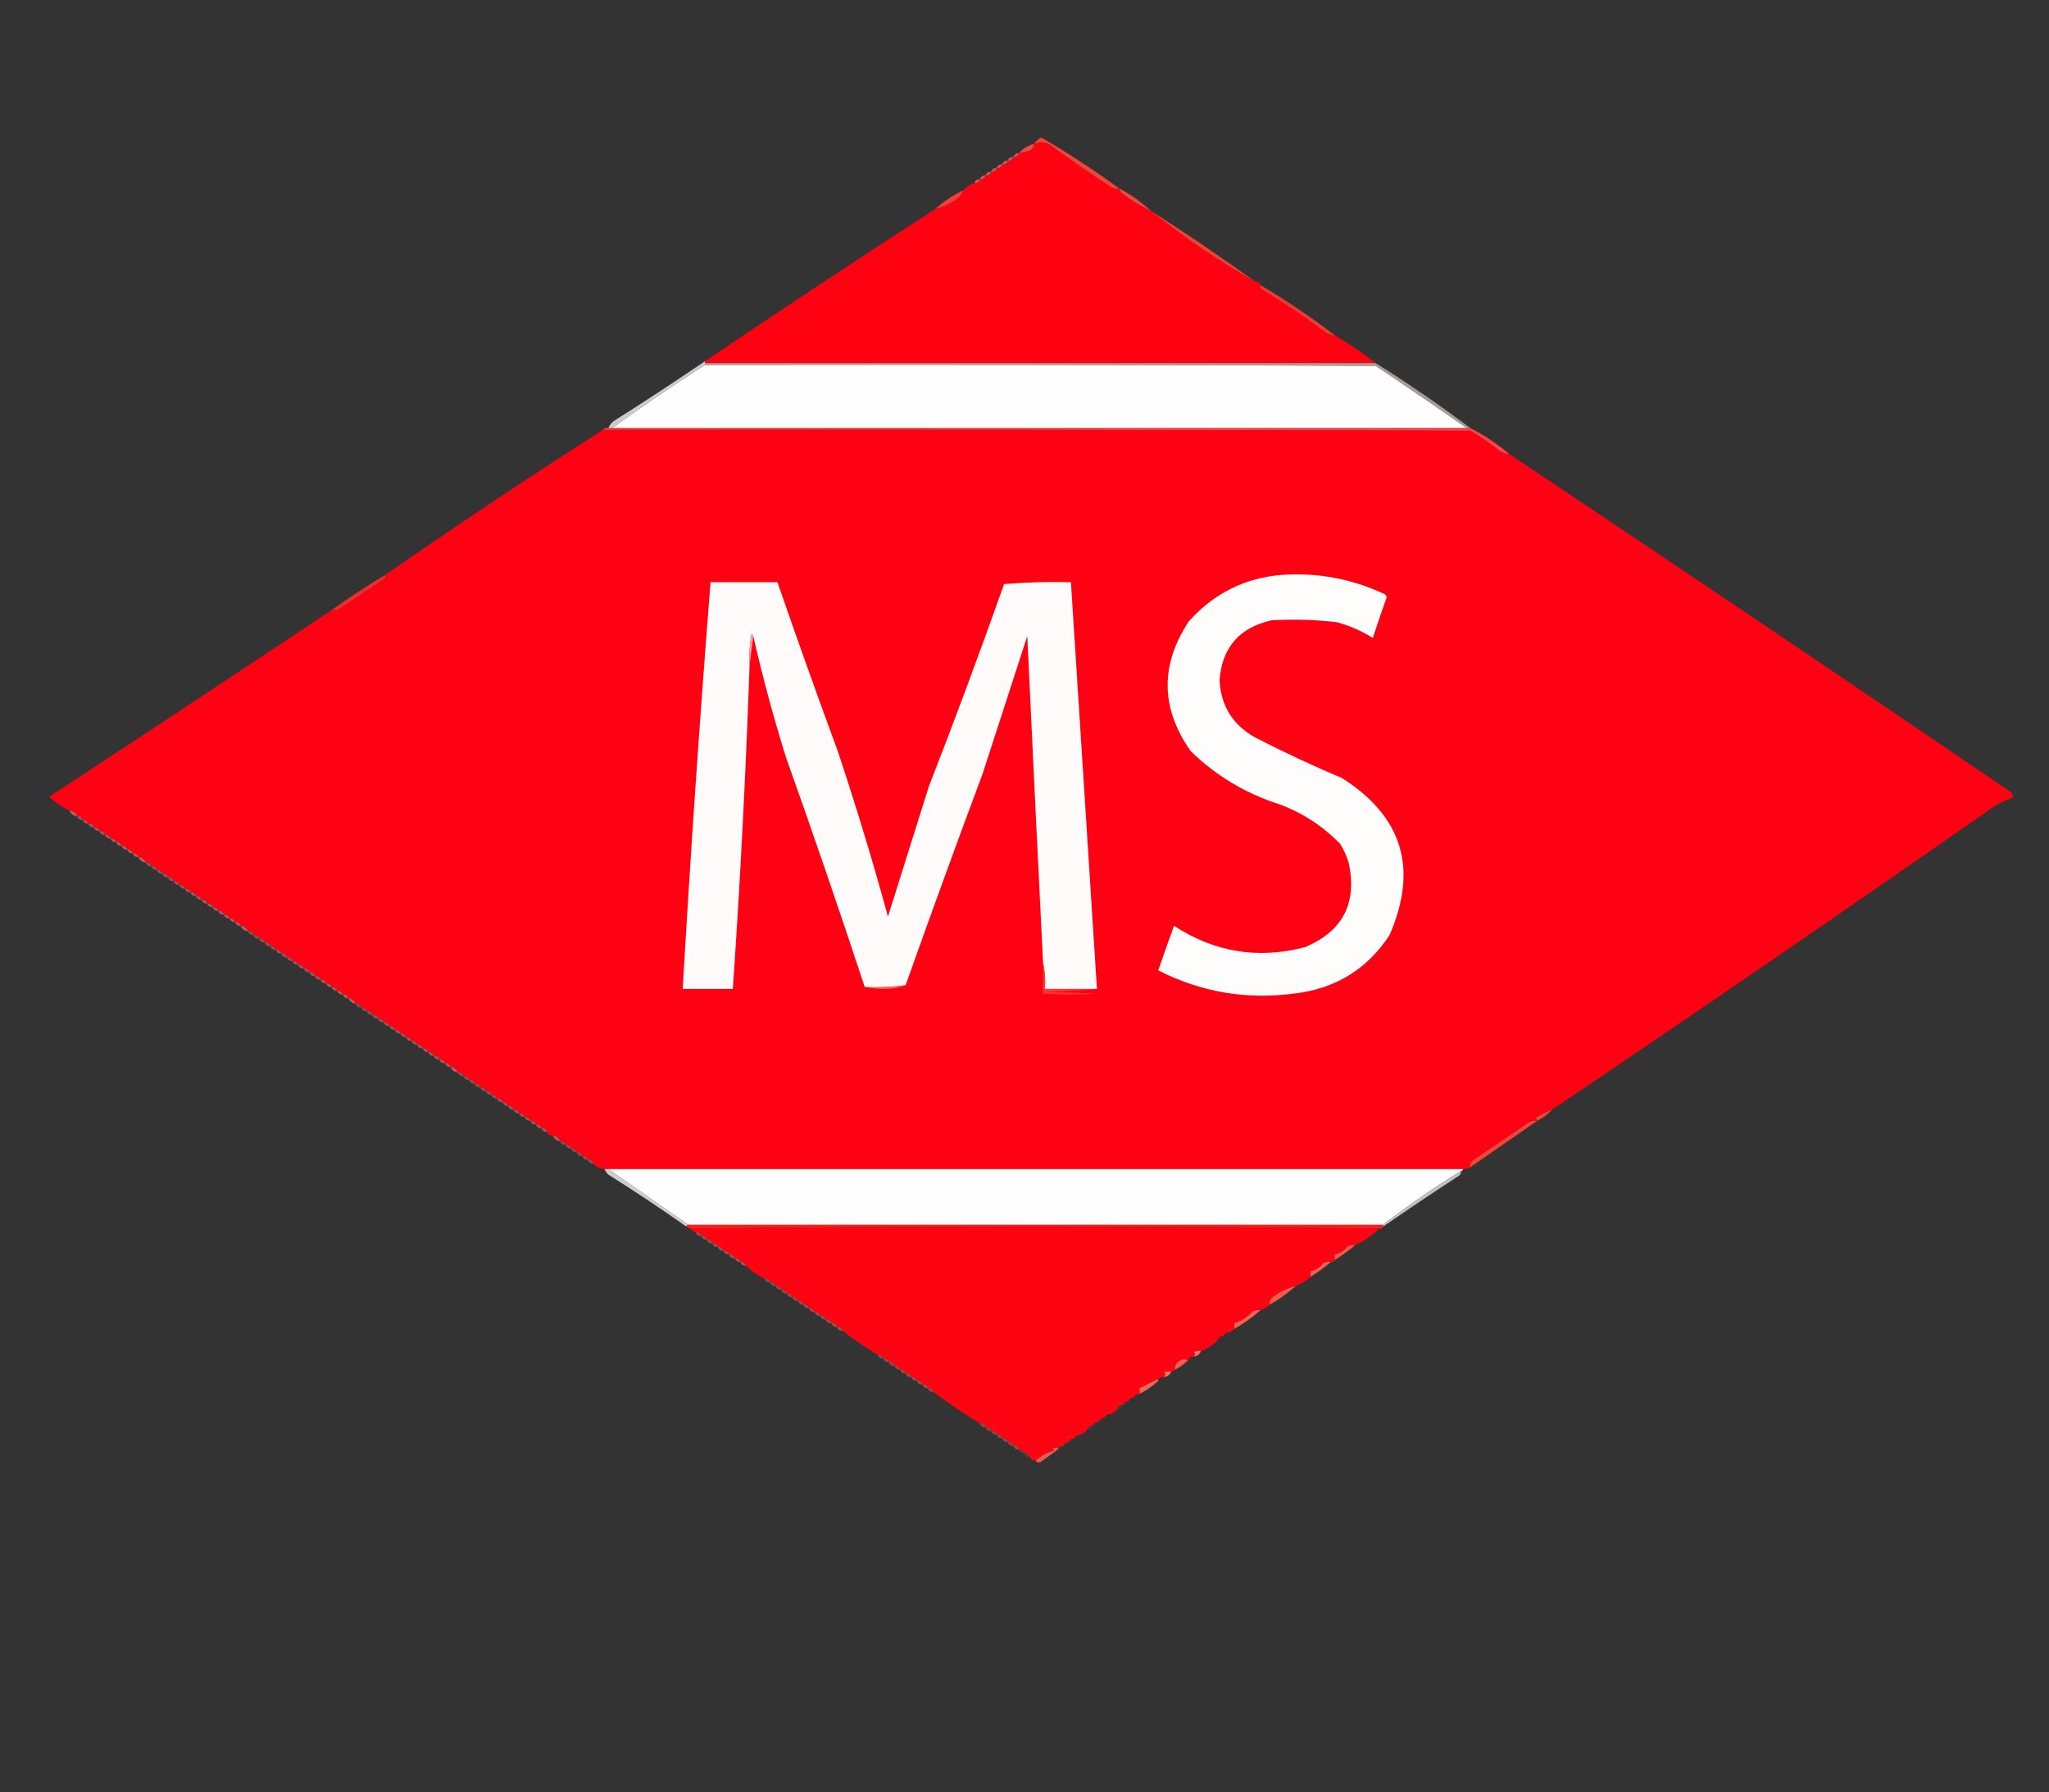 <?xml version="1.0" encoding="UTF-8"?>
<!DOCTYPE svg PUBLIC "-//W3C//DTD SVG 1.1//EN" "http://www.w3.org/Graphics/SVG/1.1/DTD/svg11.dtd">
<svg xmlns="http://www.w3.org/2000/svg" version="1.1" width="1103px" height="965px" style="shape-rendering:geometricPrecision; text-rendering:geometricPrecision; image-rendering:optimizeQuality; fill-rule:evenodd; clip-rule:evenodd" xmlns:xlink="http://www.w3.org/1999/xlink">
<rect width="100%" height="100%" fill="#333333" stroke="none"/>
<g><path style="opacity:1" fill="#fe0212" d="M 602.5,101.5 C 602.721,102.735 603.388,103.735 604.5,104.5C 609.272,108.018 614.272,111.018 619.5,113.5C 636.987,127.602 655.654,140.269 675.5,151.5C 677.027,151.427 678.027,152.094 678.5,153.5C 678.414,154.496 678.748,155.329 679.5,156C 691.337,163.113 702.671,170.78 713.5,179C 715.025,180.009 716.692,180.509 718.5,180.5C 726.188,185.008 733.522,190.008 740.5,195.5C 620.167,195.5 499.833,195.5 379.5,195.5C 379.5,195.167 379.5,194.833 379.5,194.5C 420.58,166.748 461.913,139.415 503.5,112.5C 508.31,111.428 512.643,109.262 516.5,106C 517.305,104.887 517.972,103.721 518.5,102.5C 520.147,100.674 522.147,99.34 524.5,98.5C 526.027,98.573 527.027,97.906 527.5,96.5C 529.027,96.573 530.027,95.906 530.5,94.5C 532.027,94.573 533.027,93.906 533.5,92.5C 535.027,92.573 536.027,91.906 536.5,90.5C 538.027,90.573 539.027,89.906 539.5,88.5C 541.027,88.573 542.027,87.906 542.5,86.5C 544.027,86.573 545.027,85.906 545.5,84.5C 547.027,84.573 548.027,83.906 548.5,82.5C 550.482,82.005 552.482,81.505 554.5,81C 555.823,80.184 556.489,79.017 556.5,77.5C 559.177,76.385 561.844,76.385 564.5,77.5C 575.695,85.592 587.028,93.425 598.5,101C 599.793,101.49 601.127,101.657 602.5,101.5 Z"/></g>
<g><path style="opacity:1" fill="#ef4b41" d="M 556.5,77.5 C 556.489,79.017 555.823,80.184 554.5,81C 552.482,81.505 550.482,82.005 548.5,82.5C 550.629,80.05 553.296,78.383 556.5,77.5 Z"/></g>
<g><path style="opacity:0.784" fill="#d77171" d="M 548.5,82.5 C 548.027,83.906 547.027,84.573 545.5,84.5C 545.973,83.094 546.973,82.427 548.5,82.5 Z"/></g>
<g><path style="opacity:0.996" fill="#f1463c" d="M 602.5,101.5 C 601.127,101.657 599.793,101.49 598.5,101C 587.028,93.425 575.695,85.592 564.5,77.5C 561.844,76.385 559.177,76.385 556.5,77.5C 557.574,76.115 558.907,74.949 560.5,74C 574.889,82.375 588.889,91.542 602.5,101.5 Z"/></g>
<g><path style="opacity:0.788" fill="#d8706f" d="M 545.5,84.5 C 545.027,85.906 544.027,86.573 542.5,86.5C 542.973,85.094 543.973,84.427 545.5,84.5 Z"/></g>
<g><path style="opacity:0.792" fill="#da706e" d="M 542.5,86.5 C 542.027,87.906 541.027,88.573 539.5,88.5C 539.973,87.094 540.973,86.427 542.5,86.5 Z"/></g>
<g><path style="opacity:0.796" fill="#d96f6e" d="M 539.5,88.5 C 539.027,89.906 538.027,90.573 536.5,90.5C 536.973,89.094 537.973,88.427 539.5,88.5 Z"/></g>
<g><path style="opacity:0.8" fill="#d96e6d" d="M 536.5,90.5 C 536.027,91.906 535.027,92.573 533.5,92.5C 533.973,91.094 534.973,90.427 536.5,90.5 Z"/></g>
<g><path style="opacity:0.804" fill="#db6e6d" d="M 533.5,92.5 C 533.027,93.906 532.027,94.573 530.5,94.5C 530.973,93.094 531.973,92.427 533.5,92.5 Z"/></g>
<g><path style="opacity:0.808" fill="#db6f6e" d="M 530.5,94.5 C 530.027,95.906 529.027,96.573 527.5,96.5C 527.973,95.094 528.973,94.427 530.5,94.5 Z"/></g>
<g><path style="opacity:0.808" fill="#d96e6d" d="M 527.5,96.5 C 527.027,97.906 526.027,98.573 524.5,98.5C 524.973,97.094 525.973,96.427 527.5,96.5 Z"/></g>
<g><path style="opacity:0.992" fill="#ed4c43" d="M 602.5,101.5 C 608.731,104.775 614.397,108.775 619.5,113.5C 614.272,111.018 609.272,108.018 604.5,104.5C 603.388,103.735 602.721,102.735 602.5,101.5 Z"/></g>
<g><path style="opacity:1" fill="#f33e35" d="M 518.5,102.5 C 517.972,103.721 517.305,104.887 516.5,106C 512.643,109.262 508.31,111.428 503.5,112.5C 507.976,108.425 512.976,105.092 518.5,102.5 Z"/></g>
<g><path style="opacity:0.991" fill="#f14339" d="M 619.5,113.5 C 638.521,125.675 657.188,138.341 675.5,151.5C 655.654,140.269 636.987,127.602 619.5,113.5 Z"/></g>
<g><path style="opacity:0.978" fill="#f23d35" d="M 678.5,153.5 C 692.385,161.724 705.718,170.724 718.5,180.5C 716.692,180.509 715.025,180.009 713.5,179C 702.671,170.78 691.337,163.113 679.5,156C 678.748,155.329 678.414,154.496 678.5,153.5 Z"/></g>
<g><path style="opacity:1" fill="#fefefe" d="M 379.5,196.5 C 499.834,196.333 620.167,196.5 740.5,197C 757.011,208.03 773.345,219.196 789.5,230.5C 636.167,230.5 482.833,230.5 329.5,230.5C 345.783,218.685 362.45,207.352 379.5,196.5 Z"/></g>
<g><path style="opacity:1" fill="#cbcbcb" d="M 379.5,194.5 C 379.5,194.833 379.5,195.167 379.5,195.5C 379.5,195.833 379.5,196.167 379.5,196.5C 362.45,207.352 345.783,218.685 329.5,230.5C 328.833,230.5 328.167,230.5 327.5,230.5C 328.282,228.549 329.616,227.049 331.5,226C 347.7,215.738 363.7,205.238 379.5,194.5 Z"/></g>
<g><path style="opacity:0.667" fill="#e4cdcf" d="M 379.5,196.5 C 379.5,196.167 379.5,195.833 379.5,195.5C 499.833,195.5 620.167,195.5 740.5,195.5C 758.03,206.429 775.03,218.095 791.5,230.5C 790.833,230.5 790.167,230.5 789.5,230.5C 773.345,219.196 757.011,208.03 740.5,197C 620.167,196.5 499.834,196.333 379.5,196.5 Z"/></g>
<g><path style="opacity:1" fill="#fd4349" d="M 324.5,231.5 C 325.209,230.596 326.209,230.263 327.5,230.5C 328.167,230.5 328.833,230.5 329.5,230.5C 482.833,230.5 636.167,230.5 789.5,230.5C 790.167,230.5 790.833,230.5 791.5,230.5C 799.049,234.39 806.049,239.056 812.5,244.5C 810.692,244.509 809.025,244.009 807.5,243C 802.471,238.984 797.137,235.318 791.5,232C 635.834,231.5 480.167,231.333 324.5,231.5 Z"/></g>
<g><path style="opacity:1" fill="#fe0112" d="M 324.5,231.5 C 480.167,231.333 635.834,231.5 791.5,232C 797.137,235.318 802.471,238.984 807.5,243C 809.025,244.009 810.692,244.509 812.5,244.5C 902.737,304.724 992.737,365.39 1082.5,426.5C 1083.39,427.325 1083.72,428.325 1083.5,429.5C 1078.45,431.191 1073.79,433.691 1069.5,437C 991.876,491.137 913.876,544.637 835.5,597.5C 832.412,598.718 829.412,600.218 826.5,602C 827.056,602.383 827.389,602.883 827.5,603.5C 826.127,603.343 824.793,603.51 823.5,604C 813.164,611.019 802.831,618.019 792.5,625C 791.663,626.011 791.33,627.178 791.5,628.5C 790.292,629.234 788.959,629.567 787.5,629.5C 634.167,629.5 480.833,629.5 327.5,629.5C 326.833,629.5 326.167,629.5 325.5,629.5C 323.03,629.346 321.03,628.346 319.5,626.5C 319.027,625.094 318.027,624.427 316.5,624.5C 316.027,623.094 315.027,622.427 313.5,622.5C 313.027,621.094 312.027,620.427 310.5,620.5C 310.027,619.094 309.027,618.427 307.5,618.5C 307.027,617.094 306.027,616.427 304.5,616.5C 304.027,615.094 303.027,614.427 301.5,614.5C 300.738,612.738 299.404,611.738 297.5,611.5C 295.973,611.573 294.973,610.906 294.5,609.5C 294.027,608.094 293.027,607.427 291.5,607.5C 291.027,606.094 290.027,605.427 288.5,605.5C 288.027,604.094 287.027,603.427 285.5,603.5C 285.027,602.094 284.027,601.427 282.5,601.5C 282.027,600.094 281.027,599.427 279.5,599.5C 279.027,598.094 278.027,597.427 276.5,597.5C 276.027,596.094 275.027,595.427 273.5,595.5C 273.027,594.094 272.027,593.427 270.5,593.5C 270.027,592.094 269.027,591.427 267.5,591.5C 267.027,590.094 266.027,589.427 264.5,589.5C 264.027,588.094 263.027,587.427 261.5,587.5C 261.027,586.094 260.027,585.427 258.5,585.5C 258.027,584.094 257.027,583.427 255.5,583.5C 255.027,582.094 254.027,581.427 252.5,581.5C 252.027,580.094 251.027,579.427 249.5,579.5C 249.027,578.094 248.027,577.427 246.5,577.5C 245.738,575.738 244.404,574.738 242.5,574.5C 242.027,573.094 241.027,572.427 239.5,572.5C 239.027,571.094 238.027,570.427 236.5,570.5C 236.027,569.094 235.027,568.427 233.5,568.5C 233.027,567.094 232.027,566.427 230.5,566.5C 230.027,565.094 229.027,564.427 227.5,564.5C 227.027,563.094 226.027,562.427 224.5,562.5C 224.027,561.094 223.027,560.427 221.5,560.5C 221.027,559.094 220.027,558.427 218.5,558.5C 218.027,557.094 217.027,556.427 215.5,556.5C 215.027,555.094 214.027,554.427 212.5,554.5C 212.027,553.094 211.027,552.427 209.5,552.5C 209.027,551.094 208.027,550.427 206.5,550.5C 206.027,549.094 205.027,548.427 203.5,548.5C 203.027,547.094 202.027,546.427 200.5,546.5C 200.027,545.094 199.027,544.427 197.5,544.5C 197.027,543.094 196.027,542.427 194.5,542.5C 194.027,541.094 193.027,540.427 191.5,540.5C 190.738,538.738 189.404,537.738 187.5,537.5C 187.027,536.094 186.027,535.427 184.5,535.5C 184.027,534.094 183.027,533.427 181.5,533.5C 181.027,532.094 180.027,531.427 178.5,531.5C 178.027,530.094 177.027,529.427 175.5,529.5C 175.027,528.094 174.027,527.427 172.5,527.5C 172.027,526.094 171.027,525.427 169.5,525.5C 169.027,524.094 168.027,523.427 166.5,523.5C 166.027,522.094 165.027,521.427 163.5,521.5C 163.027,520.094 162.027,519.427 160.5,519.5C 160.027,518.094 159.027,517.427 157.5,517.5C 157.027,516.094 156.027,515.427 154.5,515.5C 154.027,514.094 153.027,513.427 151.5,513.5C 151.027,512.094 150.027,511.427 148.5,511.5C 148.027,510.094 147.027,509.427 145.5,509.5C 145.027,508.094 144.027,507.427 142.5,507.5C 142.027,506.094 141.027,505.427 139.5,505.5C 139.027,504.094 138.027,503.427 136.5,503.5C 136.027,502.094 135.027,501.427 133.5,501.5C 132.738,499.738 131.404,498.738 129.5,498.5C 129.027,497.094 128.027,496.427 126.5,496.5C 126.027,495.094 125.027,494.427 123.5,494.5C 123.027,493.094 122.027,492.427 120.5,492.5C 120.027,491.094 119.027,490.427 117.5,490.5C 117.027,489.094 116.027,488.427 114.5,488.5C 114.027,487.094 113.027,486.427 111.5,486.5C 111.027,485.094 110.027,484.427 108.5,484.5C 108.027,483.094 107.027,482.427 105.5,482.5C 105.027,481.094 104.027,480.427 102.5,480.5C 102.027,479.094 101.027,478.427 99.5,478.5C 99.027,477.094 98.027,476.427 96.5,476.5C 96.027,475.094 95.027,474.427 93.5,474.5C 93.027,473.094 92.027,472.427 90.5,472.5C 90.027,471.094 89.027,470.427 87.5,470.5C 87.027,469.094 86.027,468.427 84.5,468.5C 84.027,467.094 83.027,466.427 81.5,466.5C 81.027,465.094 80.027,464.427 78.5,464.5C 77.738,462.738 76.404,461.738 74.5,461.5C 74.027,460.094 73.027,459.427 71.5,459.5C 71.027,458.094 70.027,457.427 68.5,457.5C 68.027,456.094 67.027,455.427 65.5,455.5C 65.027,454.094 64.027,453.427 62.5,453.5C 62.027,452.094 61.027,451.427 59.5,451.5C 59.027,450.094 58.027,449.427 56.5,449.5C 56.027,448.094 55.027,447.427 53.5,447.5C 53.027,446.094 52.027,445.427 50.5,445.5C 50.027,444.094 49.027,443.427 47.5,443.5C 47.027,442.094 46.027,441.427 44.5,441.5C 44.027,440.094 43.027,439.427 41.5,439.5C 40.738,437.738 39.404,436.738 37.5,436.5C 33.458,434.638 29.792,432.138 26.5,429C 77.32,395.67 127.987,362.17 178.5,328.5C 179.873,328.657 181.207,328.49 182.5,328C 190.5,322.667 198.5,317.333 206.5,312C 207.252,311.329 207.586,310.496 207.5,309.5C 245.947,282.769 284.947,256.769 324.5,231.5 Z"/></g>
<g><path style="opacity:1" fill="#fffcfc" d="M 690.5,309.5 C 709.799,308.271 728.133,311.771 745.5,320C 745.957,320.414 746.291,320.914 746.5,321.5C 743.898,328.807 741.398,336.14 739,343.5C 732.914,339.707 726.414,336.874 719.5,335C 707.857,333.682 696.191,333.349 684.5,334C 667.073,337.923 657.74,348.756 656.5,366.5C 657.284,380.118 663.617,390.285 675.5,397C 690.842,404.898 706.508,412.232 722.5,419C 755.055,439.689 763.555,467.856 748,503.5C 735.923,521.971 718.756,532.471 696.5,535C 670.8,538.384 646.467,534.217 623.5,522.5C 626.231,514.473 629.065,506.473 632,498.5C 653.788,512.745 677.288,516.578 702.5,510C 722.89,501.388 730.724,486.221 726,464.5C 724.924,460.971 723.424,457.638 721.5,454.5C 712.207,444.845 701.207,437.678 688.5,433C 670.368,427.175 654.535,417.675 641,404.5C 624.739,381.42 624.405,358.086 640,334.5C 653.534,319.385 670.367,311.051 690.5,309.5 Z"/></g>
<g><path style="opacity:0.964" fill="#f52e2c" d="M 207.5,309.5 C 207.586,310.496 207.252,311.329 206.5,312C 198.5,317.333 190.5,322.667 182.5,328C 181.207,328.49 179.873,328.657 178.5,328.5C 187.891,321.781 197.558,315.448 207.5,309.5 Z"/></g>
<g><path style="opacity:1" fill="#fffbfb" d="M 590.5,532.5 C 581.167,532.5 571.833,532.5 562.5,532.5C 562.819,527.637 562.486,522.97 561.5,518.5C 558.556,459.84 555.723,401.173 553,342.5C 544.995,367.182 536.995,391.849 529,416.5C 514.882,454.352 501.048,492.352 487.5,530.5C 480.254,531.464 472.92,531.797 465.5,531.5C 451.84,490.019 437.673,448.686 423,407.5C 416.315,386.05 410.482,364.383 405.5,342.5C 405.44,341.957 405.107,341.624 404.5,341.5C 403.505,347.128 403.171,352.794 403.5,358.5C 401.474,416.55 398.474,474.55 394.5,532.5C 385.5,532.5 376.5,532.5 367.5,532.5C 371.735,459.442 376.735,386.442 382.5,313.5C 394.5,313.5 406.5,313.5 418.5,313.5C 429.017,343.879 439.85,374.212 451,404.5C 460.807,433.921 469.807,463.588 478,493.5C 485.327,470.184 492.661,446.85 500,423.5C 514.113,387.296 527.613,350.962 540.5,314.5C 552.482,313.501 564.482,313.168 576.5,313.5C 581.125,386.505 585.792,459.505 590.5,532.5 Z"/></g>
<g><path style="opacity:1" fill="#ff9ca2" d="M 405.5,342.5 C 404.833,347.833 404.167,353.167 403.5,358.5C 403.171,352.794 403.505,347.128 404.5,341.5C 405.107,341.624 405.44,341.957 405.5,342.5 Z"/></g>
<g><path style="opacity:0.816" fill="#da7573" d="M 37.5,436.5 C 39.404,436.738 40.738,437.738 41.5,439.5C 39.596,439.262 38.262,438.262 37.5,436.5 Z"/></g>
<g><path style="opacity:0.533" fill="#cf8b8c" d="M 41.5,439.5 C 43.027,439.427 44.027,440.094 44.5,441.5C 42.973,441.573 41.973,440.906 41.5,439.5 Z"/></g>
<g><path style="opacity:0.549" fill="#cf8788" d="M 44.5,441.5 C 46.027,441.427 47.027,442.094 47.5,443.5C 45.973,443.573 44.973,442.906 44.5,441.5 Z"/></g>
<g><path style="opacity:0.569" fill="#d08789" d="M 47.5,443.5 C 49.027,443.427 50.027,444.094 50.5,445.5C 48.973,445.573 47.973,444.906 47.5,443.5 Z"/></g>
<g><path style="opacity:0.588" fill="#d08384" d="M 50.5,445.5 C 52.027,445.427 53.027,446.094 53.5,447.5C 51.973,447.573 50.973,446.906 50.5,445.5 Z"/></g>
<g><path style="opacity:0.604" fill="#cf8284" d="M 53.5,447.5 C 55.027,447.427 56.027,448.094 56.5,449.5C 54.973,449.573 53.973,448.906 53.5,447.5 Z"/></g>
<g><path style="opacity:0.624" fill="#d17f80" d="M 56.5,449.5 C 58.027,449.427 59.027,450.094 59.5,451.5C 57.973,451.573 56.973,450.906 56.5,449.5 Z"/></g>
<g><path style="opacity:0.639" fill="#d07e80" d="M 59.5,451.5 C 61.027,451.427 62.027,452.094 62.5,453.5C 60.973,453.573 59.973,452.906 59.5,451.5 Z"/></g>
<g><path style="opacity:0.655" fill="#d37b7c" d="M 62.5,453.5 C 64.027,453.427 65.027,454.094 65.5,455.5C 63.973,455.573 62.973,454.906 62.5,453.5 Z"/></g>
<g><path style="opacity:0.678" fill="#d47c7c" d="M 65.5,455.5 C 67.027,455.427 68.027,456.094 68.5,457.5C 66.973,457.573 65.973,456.906 65.5,455.5 Z"/></g>
<g><path style="opacity:0.694" fill="#d77878" d="M 68.5,457.5 C 70.027,457.427 71.027,458.094 71.5,459.5C 69.973,459.573 68.973,458.906 68.5,457.5 Z"/></g>
<g><path style="opacity:0.71" fill="#d77777" d="M 71.5,459.5 C 73.027,459.427 74.027,460.094 74.5,461.5C 72.973,461.573 71.973,460.906 71.5,459.5 Z"/></g>
<g><path style="opacity:0.725" fill="#d5807f" d="M 74.5,461.5 C 76.404,461.738 77.738,462.738 78.5,464.5C 76.596,464.262 75.262,463.262 74.5,461.5 Z"/></g>
<g><path style="opacity:0.42" fill="#ca9a9b" d="M 78.5,464.5 C 80.027,464.427 81.027,465.094 81.5,466.5C 79.973,466.573 78.973,465.906 78.5,464.5 Z"/></g>
<g><path style="opacity:0.439" fill="#cd9496" d="M 81.5,466.5 C 83.027,466.427 84.027,467.094 84.5,468.5C 82.973,468.573 81.973,467.906 81.5,466.5 Z"/></g>
<g><path style="opacity:0.455" fill="#cc9495" d="M 84.5,468.5 C 86.027,468.427 87.027,469.094 87.5,470.5C 85.973,470.573 84.973,469.906 84.5,468.5 Z"/></g>
<g><path style="opacity:0.471" fill="#ce8f91" d="M 87.5,470.5 C 89.027,470.427 90.027,471.094 90.5,472.5C 88.973,472.573 87.973,471.906 87.5,470.5 Z"/></g>
<g><path style="opacity:0.494" fill="#ce8e8f" d="M 90.5,472.5 C 92.027,472.427 93.027,473.094 93.5,474.5C 91.973,474.573 90.973,473.906 90.5,472.5 Z"/></g>
<g><path style="opacity:0.506" fill="#cf8b8c" d="M 93.5,474.5 C 95.027,474.427 96.027,475.094 96.5,476.5C 94.973,476.573 93.973,475.906 93.5,474.5 Z"/></g>
<g><path style="opacity:0.525" fill="#cf8a8b" d="M 96.5,476.5 C 98.027,476.427 99.027,477.094 99.5,478.5C 97.973,478.573 96.973,477.906 96.5,476.5 Z"/></g>
<g><path style="opacity:0.545" fill="#cf8687" d="M 99.5,478.5 C 101.027,478.427 102.027,479.094 102.5,480.5C 100.973,480.573 99.973,479.906 99.5,478.5 Z"/></g>
<g><path style="opacity:0.561" fill="#cd8485" d="M 102.5,480.5 C 104.027,480.427 105.027,481.094 105.5,482.5C 103.973,482.573 102.973,481.906 102.5,480.5 Z"/></g>
<g><path style="opacity:0.58" fill="#cd8183" d="M 105.5,482.5 C 107.027,482.427 108.027,483.094 108.5,484.5C 106.973,484.573 105.973,483.906 105.5,482.5 Z"/></g>
<g><path style="opacity:0.6" fill="#ce8081" d="M 108.5,484.5 C 110.027,484.427 111.027,485.094 111.5,486.5C 109.973,486.573 108.973,485.906 108.5,484.5 Z"/></g>
<g><path style="opacity:0.612" fill="#d07e7f" d="M 111.5,486.5 C 113.027,486.427 114.027,487.094 114.5,488.5C 112.973,488.573 111.973,487.906 111.5,486.5 Z"/></g>
<g><path style="opacity:0.631" fill="#d07b7c" d="M 114.5,488.5 C 116.027,488.427 117.027,489.094 117.5,490.5C 115.973,490.573 114.973,489.906 114.5,488.5 Z"/></g>
<g><path style="opacity:0.655" fill="#d17b7b" d="M 117.5,490.5 C 119.027,490.427 120.027,491.094 120.5,492.5C 118.973,492.573 117.973,491.906 117.5,490.5 Z"/></g>
<g><path style="opacity:0.667" fill="#d37778" d="M 120.5,492.5 C 122.027,492.427 123.027,493.094 123.5,494.5C 121.973,494.573 120.973,493.906 120.5,492.5 Z"/></g>
<g><path style="opacity:0.686" fill="#d37676" d="M 123.5,494.5 C 125.027,494.427 126.027,495.094 126.5,496.5C 124.973,496.573 123.973,495.906 123.5,494.5 Z"/></g>
<g><path style="opacity:0.706" fill="#d87372" d="M 126.5,496.5 C 128.027,496.427 129.027,497.094 129.5,498.5C 127.973,498.573 126.973,497.906 126.5,496.5 Z"/></g>
<g><path style="opacity:0.718" fill="#d57f7e" d="M 129.5,498.5 C 131.404,498.738 132.738,499.738 133.5,501.5C 131.596,501.262 130.262,500.262 129.5,498.5 Z"/></g>
<g><path style="opacity:0.412" fill="#ca9495" d="M 133.5,501.5 C 135.027,501.427 136.027,502.094 136.5,503.5C 134.973,503.573 133.973,502.906 133.5,501.5 Z"/></g>
<g><path style="opacity:0.427" fill="#cc9293" d="M 136.5,503.5 C 138.027,503.427 139.027,504.094 139.5,505.5C 137.973,505.573 136.973,504.906 136.5,503.5 Z"/></g>
<g><path style="opacity:0.447" fill="#cf9192" d="M 139.5,505.5 C 141.027,505.427 142.027,506.094 142.5,507.5C 140.973,507.573 139.973,506.906 139.5,505.5 Z"/></g>
<g><path style="opacity:0.467" fill="#cf8e8f" d="M 142.5,507.5 C 144.027,507.427 145.027,508.094 145.5,509.5C 143.973,509.573 142.973,508.906 142.5,507.5 Z"/></g>
<g><path style="opacity:0.478" fill="#ce898a" d="M 145.5,509.5 C 147.027,509.427 148.027,510.094 148.5,511.5C 146.973,511.573 145.973,510.906 145.5,509.5 Z"/></g>
<g><path style="opacity:0.502" fill="#ce8889" d="M 148.5,511.5 C 150.027,511.427 151.027,512.094 151.5,513.5C 149.973,513.573 148.973,512.906 148.5,511.5 Z"/></g>
<g><path style="opacity:0.522" fill="#d08486" d="M 151.5,513.5 C 153.027,513.427 154.027,514.094 154.5,515.5C 152.973,515.573 151.973,514.906 151.5,513.5 Z"/></g>
<g><path style="opacity:0.533" fill="#d18485" d="M 154.5,515.5 C 156.027,515.427 157.027,516.094 157.5,517.5C 155.973,517.573 154.973,516.906 154.5,515.5 Z"/></g>
<g><path style="opacity:0.557" fill="#d18081" d="M 157.5,517.5 C 159.027,517.427 160.027,518.094 160.5,519.5C 158.973,519.573 157.973,518.906 157.5,517.5 Z"/></g>
<g><path style="opacity:0.573" fill="#d07f81" d="M 160.5,519.5 C 162.027,519.427 163.027,520.094 163.5,521.5C 161.973,521.573 160.973,520.906 160.5,519.5 Z"/></g>
<g><path style="opacity:0.588" fill="#d17b7c" d="M 163.5,521.5 C 165.027,521.427 166.027,522.094 166.5,523.5C 164.973,523.573 163.973,522.906 163.5,521.5 Z"/></g>
<g><path style="opacity:0.608" fill="#d07c7d" d="M 166.5,523.5 C 168.027,523.427 169.027,524.094 169.5,525.5C 167.973,525.573 166.973,524.906 166.5,523.5 Z"/></g>
<g><path style="opacity:0.627" fill="#d37879" d="M 169.5,525.5 C 171.027,525.427 172.027,526.094 172.5,527.5C 170.973,527.573 169.973,526.906 169.5,525.5 Z"/></g>
<g><path style="opacity:0.639" fill="#d27879" d="M 172.5,527.5 C 174.027,527.427 175.027,528.094 175.5,529.5C 173.973,529.573 172.973,528.906 172.5,527.5 Z"/></g>
<g><path style="opacity:0.663" fill="#d47474" d="M 175.5,529.5 C 177.027,529.427 178.027,530.094 178.5,531.5C 176.973,531.573 175.973,530.906 175.5,529.5 Z"/></g>
<g><path style="opacity:1" fill="#ff5e62" d="M 487.5,530.5 C 484.232,531.822 480.565,532.489 476.5,532.5C 472.651,532.499 468.984,532.165 465.5,531.5C 472.92,531.797 480.254,531.464 487.5,530.5 Z"/></g>
<g><path style="opacity:0.678" fill="#d57474" d="M 178.5,531.5 C 180.027,531.427 181.027,532.094 181.5,533.5C 179.973,533.573 178.973,532.906 178.5,531.5 Z"/></g>
<g><path style="opacity:0.694" fill="#d87170" d="M 181.5,533.5 C 183.027,533.427 184.027,534.094 184.5,535.5C 182.973,535.573 181.973,534.906 181.5,533.5 Z"/></g>
<g><path style="opacity:1" fill="#ff3635" d="M 561.5,518.5 C 562.486,522.97 562.819,527.637 562.5,532.5C 571.833,532.5 581.167,532.5 590.5,532.5C 581.342,533.33 572.009,533.83 562.5,534C 571.833,534.333 581.167,534.667 590.5,535C 580.833,535.667 571.167,535.667 561.5,535C 561.405,529.711 561.405,524.211 561.5,518.5 Z"/></g>
<g><path style="opacity:0.714" fill="#db706f" d="M 184.5,535.5 C 186.027,535.427 187.027,536.094 187.5,537.5C 185.973,537.573 184.973,536.906 184.5,535.5 Z"/></g>
<g><path style="opacity:0.729" fill="#d87a78" d="M 187.5,537.5 C 189.404,537.738 190.738,538.738 191.5,540.5C 189.596,540.262 188.262,539.262 187.5,537.5 Z"/></g>
<g><path style="opacity:0.424" fill="#cd9192" d="M 191.5,540.5 C 193.027,540.427 194.027,541.094 194.5,542.5C 192.973,542.573 191.973,541.906 191.5,540.5 Z"/></g>
<g><path style="opacity:0.439" fill="#cf8c8e" d="M 194.5,542.5 C 196.027,542.427 197.027,543.094 197.5,544.5C 195.973,544.573 194.973,543.906 194.5,542.5 Z"/></g>
<g><path style="opacity:0.455" fill="#cf8c8d" d="M 197.5,544.5 C 199.027,544.427 200.027,545.094 200.5,546.5C 198.973,546.573 197.973,545.906 197.5,544.5 Z"/></g>
<g><path style="opacity:0.478" fill="#d2898a" d="M 200.5,546.5 C 202.027,546.427 203.027,547.094 203.5,548.5C 201.973,548.573 200.973,547.906 200.5,546.5 Z"/></g>
<g><path style="opacity:0.494" fill="#d28788" d="M 203.5,548.5 C 205.027,548.427 206.027,549.094 206.5,550.5C 204.973,550.573 203.973,549.906 203.5,548.5 Z"/></g>
<g><path style="opacity:0.51" fill="#d18385" d="M 206.5,550.5 C 208.027,550.427 209.027,551.094 209.5,552.5C 207.973,552.573 206.973,551.906 206.5,550.5 Z"/></g>
<g><path style="opacity:0.533" fill="#d18383" d="M 209.5,552.5 C 211.027,552.427 212.027,553.094 212.5,554.5C 210.973,554.573 209.973,553.906 209.5,552.5 Z"/></g>
<g><path style="opacity:0.545" fill="#d38080" d="M 212.5,554.5 C 214.027,554.427 215.027,555.094 215.5,556.5C 213.973,556.573 212.973,555.906 212.5,554.5 Z"/></g>
<g><path style="opacity:0.565" fill="#d27d7d" d="M 215.5,556.5 C 217.027,556.427 218.027,557.094 218.5,558.5C 216.973,558.573 215.973,557.906 215.5,556.5 Z"/></g>
<g><path style="opacity:0.584" fill="#d27b7b" d="M 218.5,558.5 C 220.027,558.427 221.027,559.094 221.5,560.5C 219.973,560.573 218.973,559.906 218.5,558.5 Z"/></g>
<g><path style="opacity:0.6" fill="#d27879" d="M 221.5,560.5 C 223.027,560.427 224.027,561.094 224.5,562.5C 222.973,562.573 221.973,561.906 221.5,560.5 Z"/></g>
<g><path style="opacity:0.616" fill="#d37677" d="M 224.5,562.5 C 226.027,562.427 227.027,563.094 227.5,564.5C 225.973,564.573 224.973,563.906 224.5,562.5 Z"/></g>
<g><path style="opacity:0.639" fill="#d37575" d="M 227.5,564.5 C 229.027,564.427 230.027,565.094 230.5,566.5C 228.973,566.573 227.973,565.906 227.5,564.5 Z"/></g>
<g><path style="opacity:0.655" fill="#d77474" d="M 230.5,566.5 C 232.027,566.427 233.027,567.094 233.5,568.5C 231.973,568.573 230.973,567.906 230.5,566.5 Z"/></g>
<g><path style="opacity:0.671" fill="#d9706f" d="M 233.5,568.5 C 235.027,568.427 236.027,569.094 236.5,570.5C 234.973,570.573 233.973,569.906 233.5,568.5 Z"/></g>
<g><path style="opacity:0.69" fill="#d76f6e" d="M 236.5,570.5 C 238.027,570.427 239.027,571.094 239.5,572.5C 237.973,572.573 236.973,571.906 236.5,570.5 Z"/></g>
<g><path style="opacity:0.706" fill="#db6b69" d="M 239.5,572.5 C 241.027,572.427 242.027,573.094 242.5,574.5C 240.973,574.573 239.973,573.906 239.5,572.5 Z"/></g>
<g><path style="opacity:0.722" fill="#d97977" d="M 242.5,574.5 C 244.404,574.738 245.738,575.738 246.5,577.5C 244.596,577.262 243.262,576.262 242.5,574.5 Z"/></g>
<g><path style="opacity:0.412" fill="#cd8f90" d="M 246.5,577.5 C 248.027,577.427 249.027,578.094 249.5,579.5C 247.973,579.573 246.973,578.906 246.5,577.5 Z"/></g>
<g><path style="opacity:0.431" fill="#cd8c8e" d="M 249.5,579.5 C 251.027,579.427 252.027,580.094 252.5,581.5C 250.973,581.573 249.973,580.906 249.5,579.5 Z"/></g>
<g><path style="opacity:0.455" fill="#cf8989" d="M 252.5,581.5 C 254.027,581.427 255.027,582.094 255.5,583.5C 253.973,583.573 252.973,582.906 252.5,581.5 Z"/></g>
<g><path style="opacity:0.467" fill="#cf8788" d="M 255.5,583.5 C 257.027,583.427 258.027,584.094 258.5,585.5C 256.973,585.573 255.973,584.906 255.5,583.5 Z"/></g>
<g><path style="opacity:0.486" fill="#d08182" d="M 258.5,585.5 C 260.027,585.427 261.027,586.094 261.5,587.5C 259.973,587.573 258.973,586.906 258.5,585.5 Z"/></g>
<g><path style="opacity:0.506" fill="#d08182" d="M 261.5,587.5 C 263.027,587.427 264.027,588.094 264.5,589.5C 262.973,589.573 261.973,588.906 261.5,587.5 Z"/></g>
<g><path style="opacity:0.522" fill="#d17c7d" d="M 264.5,589.5 C 266.027,589.427 267.027,590.094 267.5,591.5C 265.973,591.573 264.973,590.906 264.5,589.5 Z"/></g>
<g><path style="opacity:0.541" fill="#d07c7e" d="M 267.5,591.5 C 269.027,591.427 270.027,592.094 270.5,593.5C 268.973,593.573 267.973,592.906 267.5,591.5 Z"/></g>
<g><path style="opacity:0.561" fill="#d27a7b" d="M 270.5,593.5 C 272.027,593.427 273.027,594.094 273.5,595.5C 271.973,595.573 270.973,594.906 270.5,593.5 Z"/></g>
<g><path style="opacity:0.573" fill="#d37a7b" d="M 273.5,595.5 C 275.027,595.427 276.027,596.094 276.5,597.5C 274.973,597.573 273.973,596.906 273.5,595.5 Z"/></g>
<g><path style="opacity:0.592" fill="#d37676" d="M 276.5,597.5 C 278.027,597.427 279.027,598.094 279.5,599.5C 277.973,599.573 276.973,598.906 276.5,597.5 Z"/></g>
<g><path style="opacity:0.976" fill="#ed4a40" d="M 835.5,597.5 C 833.23,599.975 830.563,601.975 827.5,603.5C 827.389,602.883 827.056,602.383 826.5,602C 829.412,600.218 832.412,598.718 835.5,597.5 Z"/></g>
<g><path style="opacity:0.612" fill="#d27475" d="M 279.5,599.5 C 281.027,599.427 282.027,600.094 282.5,601.5C 280.973,601.573 279.973,600.906 279.5,599.5 Z"/></g>
<g><path style="opacity:0.627" fill="#d47172" d="M 282.5,601.5 C 284.027,601.427 285.027,602.094 285.5,603.5C 283.973,603.573 282.973,602.906 282.5,601.5 Z"/></g>
<g><path style="opacity:0.647" fill="#d47070" d="M 285.5,603.5 C 287.027,603.427 288.027,604.094 288.5,605.5C 286.973,605.573 285.973,604.906 285.5,603.5 Z"/></g>
<g><path style="opacity:0.667" fill="#d76e6e" d="M 288.5,605.5 C 290.027,605.427 291.027,606.094 291.5,607.5C 289.973,607.573 288.973,606.906 288.5,605.5 Z"/></g>
<g><path style="opacity:0.678" fill="#d96e6d" d="M 291.5,607.5 C 293.027,607.427 294.027,608.094 294.5,609.5C 292.973,609.573 291.973,608.906 291.5,607.5 Z"/></g>
<g><path style="opacity:0.718" fill="#d87674" d="M 297.5,611.5 C 299.404,611.738 300.738,612.738 301.5,614.5C 299.596,614.262 298.262,613.262 297.5,611.5 Z"/></g>
<g><path style="opacity:0.408" fill="#d08b8c" d="M 301.5,614.5 C 303.027,614.427 304.027,615.094 304.5,616.5C 302.973,616.573 301.973,615.906 301.5,614.5 Z"/></g>
<g><path style="opacity:0.427" fill="#d18b8c" d="M 304.5,616.5 C 306.027,616.427 307.027,617.094 307.5,618.5C 305.973,618.573 304.973,617.906 304.5,616.5 Z"/></g>
<g><path style="opacity:0.443" fill="#d18586" d="M 307.5,618.5 C 309.027,618.427 310.027,619.094 310.5,620.5C 308.973,620.573 307.973,619.906 307.5,618.5 Z"/></g>
<g><path style="opacity:0.463" fill="#d18586" d="M 310.5,620.5 C 312.027,620.427 313.027,621.094 313.5,622.5C 311.973,622.573 310.973,621.906 310.5,620.5 Z"/></g>
<g><path style="opacity:0.995" fill="#f1463b" d="M 827.5,603.5 C 815.537,611.821 803.537,620.154 791.5,628.5C 791.33,627.178 791.663,626.011 792.5,625C 802.831,618.019 813.164,611.019 823.5,604C 824.793,603.51 826.127,603.343 827.5,603.5 Z"/></g>
<g><path style="opacity:0.478" fill="#d38282" d="M 313.5,622.5 C 315.027,622.427 316.027,623.094 316.5,624.5C 314.973,624.573 313.973,623.906 313.5,622.5 Z"/></g>
<g><path style="opacity:0.494" fill="#d58182" d="M 316.5,624.5 C 318.027,624.427 319.027,625.094 319.5,626.5C 317.973,626.573 316.973,625.906 316.5,624.5 Z"/></g>
<g><path style="opacity:1" fill="#fefefe" d="M 327.5,629.5 C 480.833,629.5 634.167,629.5 787.5,629.5C 787.5,630.167 787.167,630.5 786.5,630.5C 771.944,639.394 757.944,649.06 744.5,659.5C 619.833,659.5 495.167,659.5 370.5,659.5C 356.167,649.5 341.833,639.5 327.5,629.5 Z"/></g>
<g><path style="opacity:0.996" fill="#cfcfcf" d="M 325.5,629.5 C 326.167,629.5 326.833,629.5 327.5,629.5C 341.833,639.5 356.167,649.5 370.5,659.5C 369.833,659.5 369.5,659.833 369.5,660.5C 355.79,650.8 341.79,641.467 327.5,632.5C 326.575,631.643 325.908,630.643 325.5,629.5 Z"/></g>
<g><path style="opacity:0.918" fill="#cecece" d="M 786.5,630.5 C 786.586,631.496 786.252,632.329 785.5,633C 771.679,641.996 758.013,651.163 744.5,660.5C 744.5,660.167 744.5,659.833 744.5,659.5C 757.944,649.06 771.944,639.394 786.5,630.5 Z"/></g>
<g><path style="opacity:1" fill="#fe1d1e" d="M 369.5,660.5 C 369.5,659.833 369.833,659.5 370.5,659.5C 495.167,659.5 619.833,659.5 744.5,659.5C 744.5,659.833 744.5,660.167 744.5,660.5C 744.158,661.338 743.492,661.672 742.5,661.5C 618.833,660.167 495.167,660.167 371.5,661.5C 370.833,661.167 370.167,660.833 369.5,660.5 Z"/></g>
<g><path style="opacity:1" fill="#fe0312" d="M 742.5,661.5 C 738.698,665.237 734.365,668.237 729.5,670.5C 728.127,670.343 726.793,670.51 725.5,671C 723.698,673.368 721.365,674.868 718.5,675.5C 718.5,676.5 718.5,677.5 718.5,678.5C 718.158,679.338 717.492,679.672 716.5,679.5C 715.127,679.343 713.793,679.51 712.5,680C 710.698,682.368 708.365,683.868 705.5,684.5C 705.5,685.5 705.5,686.5 705.5,687.5C 703.178,689.664 700.511,691.331 697.5,692.5C 692.69,693.572 688.357,695.738 684.5,699C 683.663,700.011 683.33,701.178 683.5,702.5C 682.101,703.89 680.434,704.89 678.5,705.5C 677.127,705.343 675.793,705.51 674.5,706C 671.713,709.025 668.38,711.191 664.5,712.5C 664.5,713.5 664.5,714.5 664.5,715.5C 663.71,716.401 662.71,717.068 661.5,717.5C 659.973,717.427 658.973,718.094 658.5,719.5C 656.973,719.427 655.973,720.094 655.5,721.5C 653.025,724.241 650.025,726.241 646.5,727.5C 645.127,727.343 643.793,727.51 642.5,728C 643.598,728.77 643.598,729.603 642.5,730.5C 640.973,730.427 639.973,731.094 639.5,732.5C 637.281,731.46 635.281,731.96 633.5,734C 632.663,735.011 632.33,736.178 632.5,737.5C 632.158,738.338 631.492,738.672 630.5,738.5C 629.127,738.343 627.793,738.51 626.5,739C 627.598,739.77 627.598,740.603 626.5,741.5C 625.391,741.557 624.391,741.89 623.5,742.5C 620.608,743.843 617.275,745.51 613.5,747.5C 613.5,748.5 613.5,749.5 613.5,750.5C 611.973,750.427 610.973,751.094 610.5,752.5C 608.973,752.427 607.973,753.094 607.5,754.5C 605.973,754.427 604.973,755.094 604.5,756.5C 602.973,756.427 601.973,757.094 601.5,758.5C 600.564,759.974 599.23,760.974 597.5,761.5C 595.973,761.427 594.973,762.094 594.5,763.5C 592.973,763.427 591.973,764.094 591.5,765.5C 589.973,765.427 588.973,766.094 588.5,767.5C 586.973,767.427 585.973,768.094 585.5,769.5C 584.564,770.974 583.23,771.974 581.5,772.5C 579.973,772.427 578.973,773.094 578.5,774.5C 576.973,774.427 575.973,775.094 575.5,776.5C 573.973,776.427 572.973,777.094 572.5,778.5C 571.391,778.557 570.391,778.89 569.5,779.5C 568.448,779.351 567.448,779.517 566.5,780C 566.833,780.333 567.167,780.667 567.5,781C 563.669,782.079 560.336,783.912 557.5,786.5C 555.973,786.573 554.973,785.906 554.5,784.5C 554.027,783.094 553.027,782.427 551.5,782.5C 551.027,781.094 550.027,780.427 548.5,780.5C 548.027,779.094 547.027,778.427 545.5,778.5C 545.027,777.094 544.027,776.427 542.5,776.5C 542.027,775.094 541.027,774.427 539.5,774.5C 539.027,773.094 538.027,772.427 536.5,772.5C 536.027,771.094 535.027,770.427 533.5,770.5C 533.027,769.094 532.027,768.427 530.5,768.5C 530.027,767.094 529.027,766.427 527.5,766.5C 518.888,761.217 510.554,755.55 502.5,749.5C 502.027,748.094 501.027,747.427 499.5,747.5C 499.027,746.094 498.027,745.427 496.5,745.5C 496.027,744.094 495.027,743.427 493.5,743.5C 493.027,742.094 492.027,741.427 490.5,741.5C 490.027,740.094 489.027,739.427 487.5,739.5C 487.027,738.094 486.027,737.427 484.5,737.5C 484.027,736.094 483.027,735.427 481.5,735.5C 481.027,734.094 480.027,733.427 478.5,733.5C 478.027,732.094 477.027,731.427 475.5,731.5C 475.027,730.094 474.027,729.427 472.5,729.5C 465.887,725.55 459.554,721.217 453.5,716.5C 453.027,715.094 452.027,714.427 450.5,714.5C 450.027,713.094 449.027,712.427 447.5,712.5C 447.027,711.094 446.027,710.427 444.5,710.5C 444.027,709.094 443.027,708.427 441.5,708.5C 441.027,707.094 440.027,706.427 438.5,706.5C 438.027,705.094 437.027,704.427 435.5,704.5C 435.027,703.094 434.027,702.427 432.5,702.5C 432.027,701.094 431.027,700.427 429.5,700.5C 429.027,699.094 428.027,698.427 426.5,698.5C 426.027,697.094 425.027,696.427 423.5,696.5C 423.027,695.094 422.027,694.427 420.5,694.5C 420.027,693.094 419.027,692.427 417.5,692.5C 417.027,691.094 416.027,690.427 414.5,690.5C 414.027,689.094 413.027,688.427 411.5,688.5C 407.779,686.646 404.446,684.313 401.5,681.5C 401.027,680.094 400.027,679.427 398.5,679.5C 398.027,678.094 397.027,677.427 395.5,677.5C 395.027,676.094 394.027,675.427 392.5,675.5C 392.027,674.094 391.027,673.427 389.5,673.5C 389.027,672.094 388.027,671.427 386.5,671.5C 386.027,670.094 385.027,669.427 383.5,669.5C 383.027,668.094 382.027,667.427 380.5,667.5C 380.027,666.094 379.027,665.427 377.5,665.5C 377.027,664.094 376.027,663.427 374.5,663.5C 373.29,663.068 372.29,662.401 371.5,661.5C 495.167,660.167 618.833,660.167 742.5,661.5 Z"/></g>
<g><path style="opacity:0.506" fill="#d47c7c" d="M 374.5,663.5 C 376.027,663.427 377.027,664.094 377.5,665.5C 375.973,665.573 374.973,664.906 374.5,663.5 Z"/></g>
<g><path style="opacity:0.525" fill="#d67877" d="M 377.5,665.5 C 379.027,665.427 380.027,666.094 380.5,667.5C 378.973,667.573 377.973,666.906 377.5,665.5 Z"/></g>
<g><path style="opacity:0.545" fill="#d37676" d="M 380.5,667.5 C 382.027,667.427 383.027,668.094 383.5,669.5C 381.973,669.573 380.973,668.906 380.5,667.5 Z"/></g>
<g><path style="opacity:0.561" fill="#d57272" d="M 383.5,669.5 C 385.027,669.427 386.027,670.094 386.5,671.5C 384.973,671.573 383.973,670.906 383.5,669.5 Z"/></g>
<g><path style="opacity:1" fill="#ec594c" d="M 729.5,670.5 C 726.048,673.399 722.382,676.066 718.5,678.5C 718.5,677.5 718.5,676.5 718.5,675.5C 721.365,674.868 723.698,673.368 725.5,671C 726.793,670.51 728.127,670.343 729.5,670.5 Z"/></g>
<g><path style="opacity:0.576" fill="#d37272" d="M 386.5,671.5 C 388.027,671.427 389.027,672.094 389.5,673.5C 387.973,673.573 386.973,672.906 386.5,671.5 Z"/></g>
<g><path style="opacity:0.6" fill="#d56e6e" d="M 389.5,673.5 C 391.027,673.427 392.027,674.094 392.5,675.5C 390.973,675.573 389.973,674.906 389.5,673.5 Z"/></g>
<g><path style="opacity:0.612" fill="#d56f6f" d="M 392.5,675.5 C 394.027,675.427 395.027,676.094 395.5,677.5C 393.973,677.573 392.973,676.906 392.5,675.5 Z"/></g>
<g><path style="opacity:0.631" fill="#d86c6b" d="M 395.5,677.5 C 397.027,677.427 398.027,678.094 398.5,679.5C 396.973,679.573 395.973,678.906 395.5,677.5 Z"/></g>
<g><path style="opacity:0.655" fill="#d76a69" d="M 398.5,679.5 C 400.027,679.427 401.027,680.094 401.5,681.5C 399.973,681.573 398.973,680.906 398.5,679.5 Z"/></g>
<g><path style="opacity:1" fill="#ed6253" d="M 716.5,679.5 C 713.048,682.399 709.382,685.066 705.5,687.5C 705.5,686.5 705.5,685.5 705.5,684.5C 708.365,683.868 710.698,682.368 712.5,680C 713.793,679.51 715.127,679.343 716.5,679.5 Z"/></g>
<g><path style="opacity:0.396" fill="#ce8788" d="M 411.5,688.5 C 413.027,688.427 414.027,689.094 414.5,690.5C 412.973,690.573 411.973,689.906 411.5,688.5 Z"/></g>
<g><path style="opacity:0.412" fill="#cf8484" d="M 414.5,690.5 C 416.027,690.427 417.027,691.094 417.5,692.5C 415.973,692.573 414.973,691.906 414.5,690.5 Z"/></g>
<g><path style="opacity:0.427" fill="#d08282" d="M 417.5,692.5 C 419.027,692.427 420.027,693.094 420.5,694.5C 418.973,694.573 417.973,693.906 417.5,692.5 Z"/></g>
<g><path style="opacity:0.447" fill="#d27f7f" d="M 420.5,694.5 C 422.027,694.427 423.027,695.094 423.5,696.5C 421.973,696.573 420.973,695.906 420.5,694.5 Z"/></g>
<g><path style="opacity:0.467" fill="#d37d7d" d="M 423.5,696.5 C 425.027,696.427 426.027,697.094 426.5,698.5C 424.973,698.573 423.973,697.906 423.5,696.5 Z"/></g>
<g><path style="opacity:1" fill="#f25b4b" d="M 697.5,692.5 C 693.223,696.312 688.557,699.645 683.5,702.5C 683.33,701.178 683.663,700.011 684.5,699C 688.357,695.738 692.69,693.572 697.5,692.5 Z"/></g>
<g><path style="opacity:0.478" fill="#d67a79" d="M 426.5,698.5 C 428.027,698.427 429.027,699.094 429.5,700.5C 427.973,700.573 426.973,699.906 426.5,698.5 Z"/></g>
<g><path style="opacity:0.502" fill="#d57777" d="M 429.5,700.5 C 431.027,700.427 432.027,701.094 432.5,702.5C 430.973,702.573 429.973,701.906 429.5,700.5 Z"/></g>
<g><path style="opacity:0.522" fill="#d57675" d="M 432.5,702.5 C 434.027,702.427 435.027,703.094 435.5,704.5C 433.973,704.573 432.973,703.906 432.5,702.5 Z"/></g>
<g><path style="opacity:0.533" fill="#d77373" d="M 435.5,704.5 C 437.027,704.427 438.027,705.094 438.5,706.5C 436.973,706.573 435.973,705.906 435.5,704.5 Z"/></g>
<g><path style="opacity:0.553" fill="#d87171" d="M 438.5,706.5 C 440.027,706.427 441.027,707.094 441.5,708.5C 439.973,708.573 438.973,707.906 438.5,706.5 Z"/></g>
<g><path style="opacity:1" fill="#f06354" d="M 678.5,705.5 C 674.223,709.312 669.557,712.645 664.5,715.5C 664.5,714.5 664.5,713.5 664.5,712.5C 668.38,711.191 671.713,709.025 674.5,706C 675.793,705.51 677.127,705.343 678.5,705.5 Z"/></g>
<g><path style="opacity:0.573" fill="#d66d6d" d="M 441.5,708.5 C 443.027,708.427 444.027,709.094 444.5,710.5C 442.973,710.573 441.973,709.906 441.5,708.5 Z"/></g>
<g><path style="opacity:0.588" fill="#d56d6d" d="M 444.5,710.5 C 446.027,710.427 447.027,711.094 447.5,712.5C 445.973,712.573 444.973,711.906 444.5,710.5 Z"/></g>
<g><path style="opacity:0.608" fill="#d76969" d="M 447.5,712.5 C 449.027,712.427 450.027,713.094 450.5,714.5C 448.973,714.573 447.973,713.906 447.5,712.5 Z"/></g>
<g><path style="opacity:0.627" fill="#d96969" d="M 450.5,714.5 C 452.027,714.427 453.027,715.094 453.5,716.5C 451.973,716.573 450.973,715.906 450.5,714.5 Z"/></g>
<g><path style="opacity:0.004" fill="#ceb3b4" d="M 661.5,717.5 C 661.027,718.906 660.027,719.573 658.5,719.5C 658.973,718.094 659.973,717.427 661.5,717.5 Z"/></g>
<g><path style="opacity:0.016" fill="#ceafb0" d="M 658.5,719.5 C 658.027,720.906 657.027,721.573 655.5,721.5C 655.973,720.094 656.973,719.427 658.5,719.5 Z"/></g>
<g><path style="opacity:1" fill="#e9786a" d="M 646.5,727.5 C 645.738,729.262 644.404,730.262 642.5,730.5C 643.598,729.603 643.598,728.77 642.5,728C 643.793,727.51 645.127,727.343 646.5,727.5 Z"/></g>
<g><path style="opacity:0.424" fill="#d47e7f" d="M 472.5,729.5 C 474.027,729.427 475.027,730.094 475.5,731.5C 473.973,731.573 472.973,730.906 472.5,729.5 Z"/></g>
<g><path style="opacity:0.016" fill="#ccb0b1" d="M 642.5,730.5 C 642.027,731.906 641.027,732.573 639.5,732.5C 639.973,731.094 640.973,730.427 642.5,730.5 Z"/></g>
<g><path style="opacity:0.439" fill="#d47e7e" d="M 475.5,731.5 C 477.027,731.427 478.027,732.094 478.5,733.5C 476.973,733.573 475.973,732.906 475.5,731.5 Z"/></g>
<g><path style="opacity:1" fill="#f2604f" d="M 639.5,732.5 C 637.469,734.522 635.135,736.189 632.5,737.5C 632.33,736.178 632.663,735.011 633.5,734C 635.281,731.96 637.281,731.46 639.5,732.5 Z"/></g>
<g><path style="opacity:0.455" fill="#d77a7a" d="M 478.5,733.5 C 480.027,733.427 481.027,734.094 481.5,735.5C 479.973,735.573 478.973,734.906 478.5,733.5 Z"/></g>
<g><path style="opacity:0.478" fill="#d77a7a" d="M 481.5,735.5 C 483.027,735.427 484.027,736.094 484.5,737.5C 482.973,737.573 481.973,736.906 481.5,735.5 Z"/></g>
<g><path style="opacity:0.494" fill="#d87575" d="M 484.5,737.5 C 486.027,737.427 487.027,738.094 487.5,739.5C 485.973,739.573 484.973,738.906 484.5,737.5 Z"/></g>
<g><path style="opacity:1" fill="#e97a6c" d="M 630.5,738.5 C 629.738,740.262 628.404,741.262 626.5,741.5C 627.598,740.603 627.598,739.77 626.5,739C 627.793,738.51 629.127,738.343 630.5,738.5 Z"/></g>
<g><path style="opacity:0.51" fill="#d77575" d="M 487.5,739.5 C 489.027,739.427 490.027,740.094 490.5,741.5C 488.973,741.573 487.973,740.906 487.5,739.5 Z"/></g>
<g><path style="opacity:0.529" fill="#d86f6f" d="M 490.5,741.5 C 492.027,741.427 493.027,742.094 493.5,743.5C 491.973,743.573 490.973,742.906 490.5,741.5 Z"/></g>
<g><path style="opacity:0.016" fill="#cfb5b6" d="M 626.5,741.5 C 626.027,742.906 625.027,743.573 623.5,743.5C 623.5,743.167 623.5,742.833 623.5,742.5C 624.391,741.89 625.391,741.557 626.5,741.5 Z"/></g>
<g><path style="opacity:0.545" fill="#d77070" d="M 493.5,743.5 C 495.027,743.427 496.027,744.094 496.5,745.5C 494.973,745.573 493.973,744.906 493.5,743.5 Z"/></g>
<g><path style="opacity:1" fill="#ef6657" d="M 623.5,742.5 C 623.5,742.833 623.5,743.167 623.5,743.5C 620.554,746.313 617.221,748.646 613.5,750.5C 613.5,749.5 613.5,748.5 613.5,747.5C 617.275,745.51 620.608,743.843 623.5,742.5 Z"/></g>
<g><path style="opacity:0.565" fill="#da6c6b" d="M 496.5,745.5 C 498.027,745.427 499.027,746.094 499.5,747.5C 497.973,747.573 496.973,746.906 496.5,745.5 Z"/></g>
<g><path style="opacity:0.584" fill="#da6b6b" d="M 499.5,747.5 C 501.027,747.427 502.027,748.094 502.5,749.5C 500.973,749.573 499.973,748.906 499.5,747.5 Z"/></g>
<g><path style="opacity:0.008" fill="#d0bcbc" d="M 613.5,750.5 C 613.027,751.906 612.027,752.573 610.5,752.5C 610.973,751.094 611.973,750.427 613.5,750.5 Z"/></g>
<g><path style="opacity:0.02" fill="#ceb7b8" d="M 610.5,752.5 C 610.027,753.906 609.027,754.573 607.5,754.5C 607.973,753.094 608.973,752.427 610.5,752.5 Z"/></g>
<g><path style="opacity:0.039" fill="#ceb4b4" d="M 607.5,754.5 C 607.027,755.906 606.027,756.573 604.5,756.5C 604.973,755.094 605.973,754.427 607.5,754.5 Z"/></g>
<g><path style="opacity:0.059" fill="#ceb0b1" d="M 604.5,756.5 C 604.027,757.906 603.027,758.573 601.5,758.5C 601.973,757.094 602.973,756.427 604.5,756.5 Z"/></g>
<g><path style="opacity:0.008" fill="#cfbfc0" d="M 597.5,761.5 C 597.027,762.906 596.027,763.573 594.5,763.5C 594.973,762.094 595.973,761.427 597.5,761.5 Z"/></g>
<g><path style="opacity:0.02" fill="#cfbdbd" d="M 594.5,763.5 C 594.027,764.906 593.027,765.573 591.5,765.5C 591.973,764.094 592.973,763.427 594.5,763.5 Z"/></g>
<g><path style="opacity:0.039" fill="#ceb8b9" d="M 591.5,765.5 C 591.027,766.906 590.027,767.573 588.5,767.5C 588.973,766.094 589.973,765.427 591.5,765.5 Z"/></g>
<g><path style="opacity:0.412" fill="#d37e7e" d="M 527.5,766.5 C 529.027,766.427 530.027,767.094 530.5,768.5C 528.973,768.573 527.973,767.906 527.5,766.5 Z"/></g>
<g><path style="opacity:0.067" fill="#ceb4b5" d="M 588.5,767.5 C 588.027,768.906 587.027,769.573 585.5,769.5C 585.973,768.094 586.973,767.427 588.5,767.5 Z"/></g>
<g><path style="opacity:0.431" fill="#d47c7c" d="M 530.5,768.5 C 532.027,768.427 533.027,769.094 533.5,770.5C 531.973,770.573 530.973,769.906 530.5,768.5 Z"/></g>
<g><path style="opacity:0.455" fill="#d37777" d="M 533.5,770.5 C 535.027,770.427 536.027,771.094 536.5,772.5C 534.973,772.573 533.973,771.906 533.5,770.5 Z"/></g>
<g><path style="opacity:0.467" fill="#d47675" d="M 536.5,772.5 C 538.027,772.427 539.027,773.094 539.5,774.5C 537.973,774.573 536.973,773.906 536.5,772.5 Z"/></g>
<g><path style="opacity:0.008" fill="#cfc2c3" d="M 581.5,772.5 C 581.027,773.906 580.027,774.573 578.5,774.5C 578.973,773.094 579.973,772.427 581.5,772.5 Z"/></g>
<g><path style="opacity:0.486" fill="#d77272" d="M 539.5,774.5 C 541.027,774.427 542.027,775.094 542.5,776.5C 540.973,776.573 539.973,775.906 539.5,774.5 Z"/></g>
<g><path style="opacity:0.024" fill="#cebebe" d="M 578.5,774.5 C 578.027,775.906 577.027,776.573 575.5,776.5C 575.973,775.094 576.973,774.427 578.5,774.5 Z"/></g>
<g><path style="opacity:0.506" fill="#d8706f" d="M 542.5,776.5 C 544.027,776.427 545.027,777.094 545.5,778.5C 543.973,778.573 542.973,777.906 542.5,776.5 Z"/></g>
<g><path style="opacity:0.043" fill="#d0bdbe" d="M 575.5,776.5 C 575.027,777.906 574.027,778.573 572.5,778.5C 572.973,777.094 573.973,776.427 575.5,776.5 Z"/></g>
<g><path style="opacity:0.522" fill="#d76e6d" d="M 545.5,778.5 C 547.027,778.427 548.027,779.094 548.5,780.5C 546.973,780.573 545.973,779.906 545.5,778.5 Z"/></g>
<g><path style="opacity:0.067" fill="#d0b8b9" d="M 572.5,778.5 C 572.027,779.906 571.027,780.573 569.5,780.5C 569.5,780.167 569.5,779.833 569.5,779.5C 570.391,778.89 571.391,778.557 572.5,778.5 Z"/></g>
<g><path style="opacity:0.263" fill="#d96d6d" d="M 548.5,780.5 C 550.027,780.427 551.027,781.094 551.5,782.5C 549.973,782.573 548.973,781.906 548.5,780.5 Z"/></g>
<g><path style="opacity:0.952" fill="#ef5e51" d="M 569.5,779.5 C 569.5,779.833 569.5,780.167 569.5,780.5C 566.567,782.645 563.567,784.812 560.5,787C 559.251,787.74 558.251,787.573 557.5,786.5C 560.336,783.912 563.669,782.079 567.5,781C 567.167,780.667 566.833,780.333 566.5,780C 567.448,779.517 568.448,779.351 569.5,779.5 Z"/></g>
<g><path style="opacity:0.275" fill="#da6d6d" d="M 551.5,782.5 C 553.027,782.427 554.027,783.094 554.5,784.5C 552.973,784.573 551.973,783.906 551.5,782.5 Z"/></g>
</svg>
